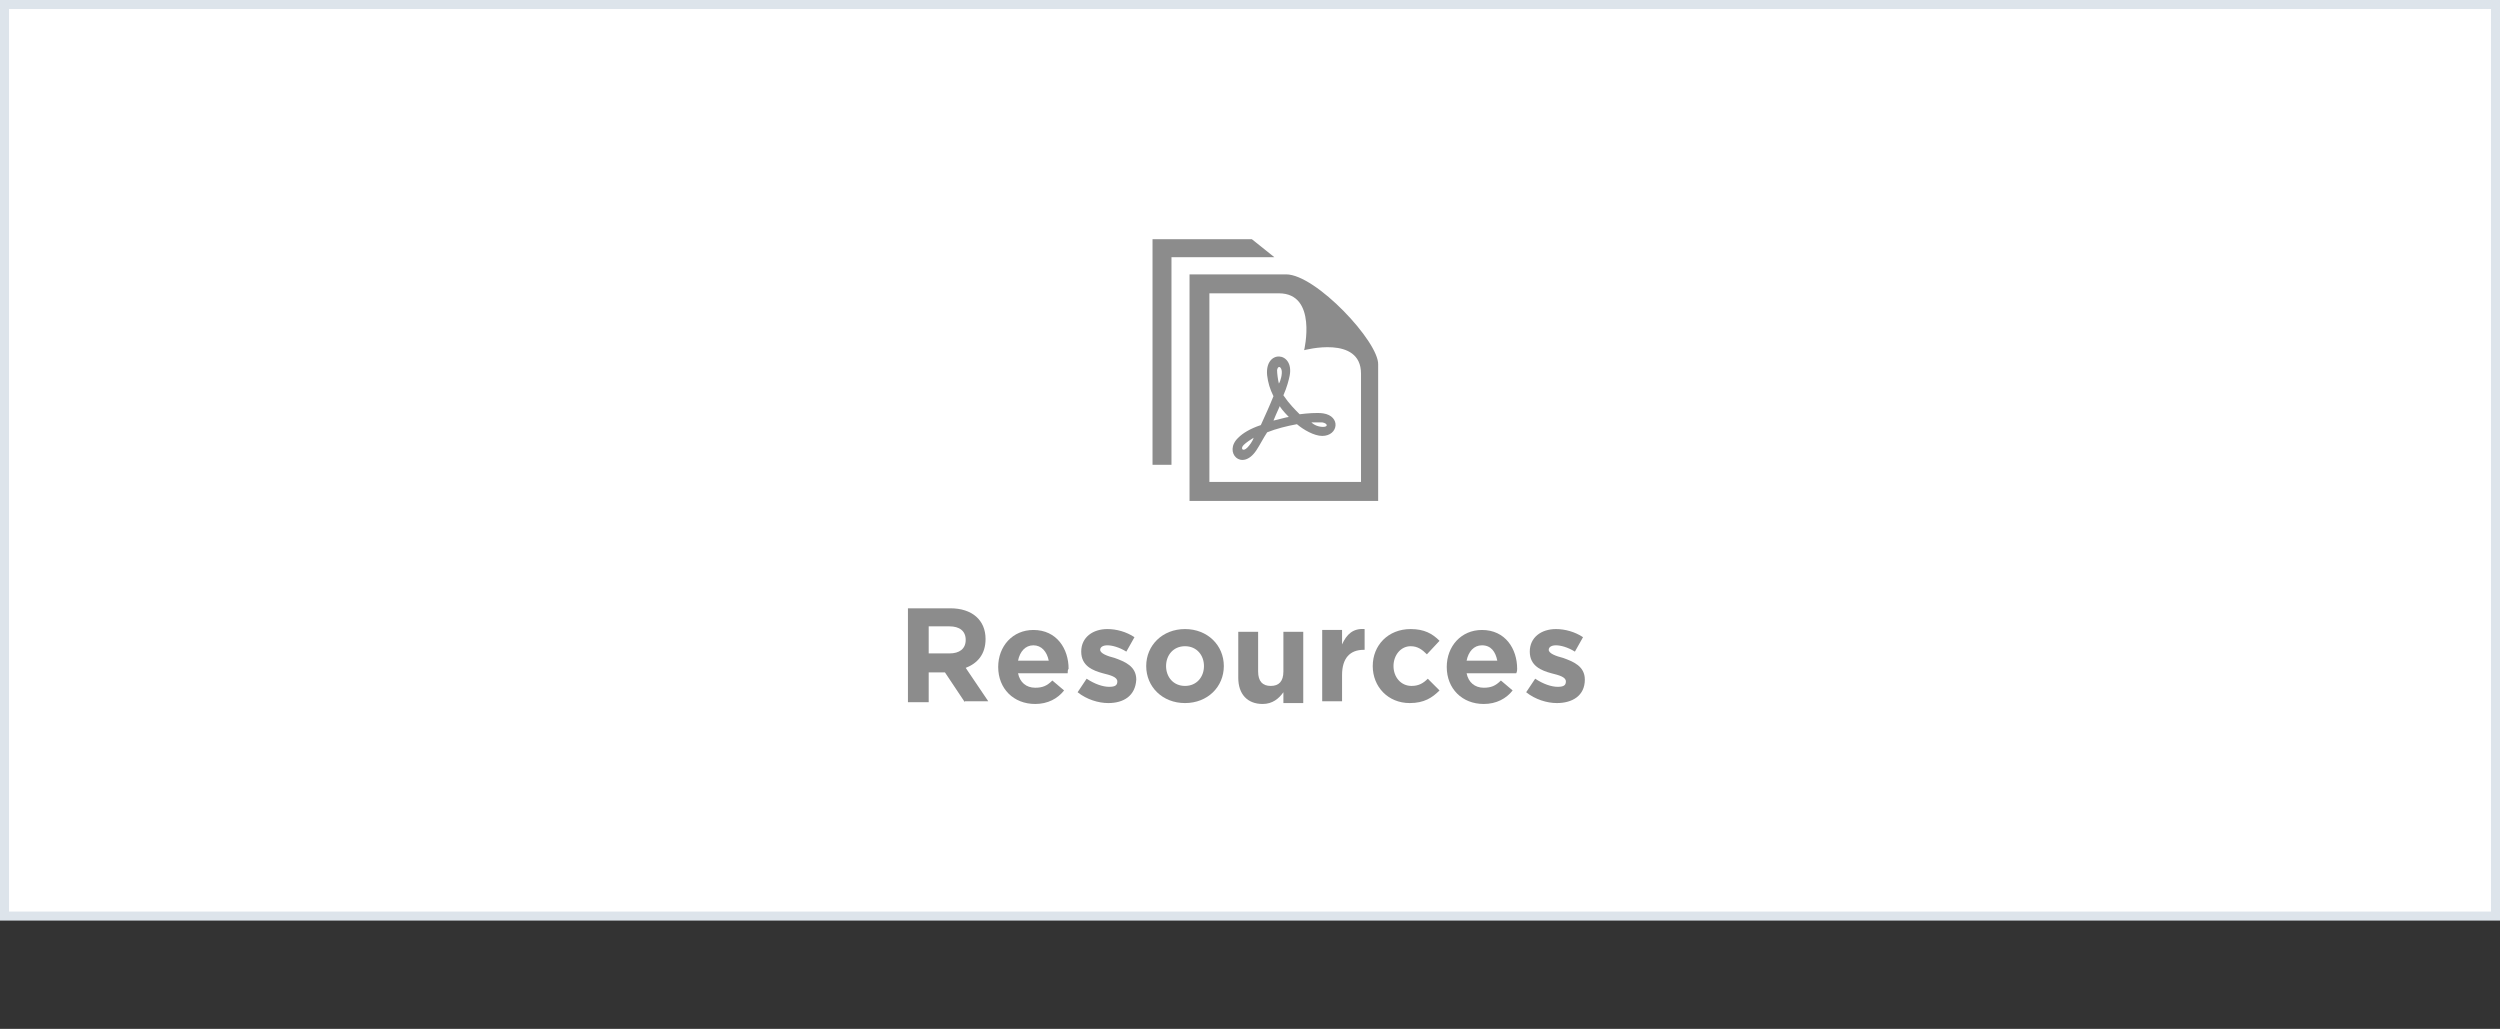 <?xml version="1.0" encoding="utf-8"?>
<!-- Generator: Adobe Illustrator 26.3.1, SVG Export Plug-In . SVG Version: 6.00 Build 0)  -->
<svg version="1.1" id="Layer_1" xmlns="http://www.w3.org/2000/svg" xmlns:xlink="http://www.w3.org/1999/xlink" x="0px" y="0px"
	 viewBox="0 0 277 114" style="enable-background:new 0 0 277 114;" xml:space="preserve">
<rect x="0" y="0" width="277" height="114" fill="#333333" stroke="none"/>
<style type="text/css">
	.st0{fill:#FFFFFF;}
	.st1{fill:#DDE4EB;}
	.st2{fill:#8C8C8C;}
</style>
<g>
	<rect x="0.5" y="0.4" class="st0" width="276" height="101"/>
	<path class="st1" d="M276,1v100H1V1H276 M277,0H0v102h277V0L277,0z"/>
</g>
<g>
	<path class="st2" d="M106.9,77.8l-2.2-3.3h-1.8v3.3h-2.3V67.4h4.7c2.4,0,3.9,1.3,3.9,3.4v0c0,1.7-0.9,2.7-2.2,3.2l2.5,3.7H106.9z
		 M107,70.9c0-1-0.7-1.5-1.8-1.5h-2.3v3h2.3C106.3,72.4,107,71.9,107,70.9L107,70.9z"/>
	<path class="st2" d="M118.3,74.6h-5.5c0.2,1,0.9,1.6,1.9,1.6c0.8,0,1.3-0.2,1.9-0.8l1.3,1.1c-0.7,0.9-1.8,1.5-3.2,1.5
		c-2.4,0-4.1-1.7-4.1-4.1v0c0-2.3,1.6-4.1,3.9-4.1c2.6,0,3.9,2.1,3.9,4.3v0C118.3,74.2,118.3,74.4,118.3,74.6z M114.5,71.5
		c-0.9,0-1.5,0.7-1.7,1.7h3.4C116,72.2,115.4,71.5,114.5,71.5z"/>
	<path class="st2" d="M122.8,77.9c-1.1,0-2.4-0.4-3.4-1.2l1-1.5c0.9,0.6,1.8,0.9,2.5,0.9c0.7,0,0.9-0.2,0.9-0.6v0
		c0-0.5-0.8-0.7-1.6-0.9c-1.1-0.3-2.4-0.8-2.4-2.4v0c0-1.6,1.3-2.5,2.9-2.5c1,0,2.1,0.3,3,0.9l-0.9,1.6c-0.8-0.5-1.6-0.7-2.1-0.7
		c-0.5,0-0.8,0.2-0.8,0.5v0c0,0.4,0.8,0.7,1.6,0.9c1.1,0.4,2.4,0.9,2.4,2.4v0C125.8,77.1,124.5,77.9,122.8,77.9z"/>
	<path class="st2" d="M131.3,77.9c-2.5,0-4.3-1.8-4.3-4.1v0c0-2.3,1.8-4.1,4.3-4.1c2.5,0,4.3,1.8,4.3,4.1v0
		C135.6,76.1,133.8,77.9,131.3,77.9z M133.4,73.8c0-1.2-0.8-2.2-2.1-2.2c-1.3,0-2.1,1-2.1,2.2v0c0,1.2,0.8,2.2,2.1,2.2
		C132.6,76,133.4,75,133.4,73.8L133.4,73.8z"/>
	<path class="st2" d="M142.2,77.8v-1.1c-0.5,0.7-1.2,1.3-2.3,1.3c-1.7,0-2.7-1.1-2.7-2.9v-5.1h2.2v4.4c0,1.1,0.5,1.6,1.4,1.6
		s1.4-0.5,1.4-1.6v-4.4h2.2v7.9H142.2z"/>
	<path class="st2" d="M151.1,72c-1.5,0-2.4,0.9-2.4,2.8v2.9h-2.2v-7.9h2.2v1.6c0.5-1.1,1.2-1.8,2.5-1.7V72H151.1z"/>
	<path class="st2" d="M156.2,77.9c-2.4,0-4.1-1.8-4.1-4.1v0c0-2.3,1.7-4.1,4.2-4.1c1.5,0,2.4,0.5,3.2,1.3l-1.4,1.5
		c-0.5-0.5-1-0.9-1.8-0.9c-1.1,0-1.9,1-1.9,2.2v0c0,1.2,0.8,2.2,2,2.2c0.8,0,1.3-0.3,1.8-0.8l1.3,1.3
		C158.7,77.3,157.8,77.9,156.2,77.9z"/>
	<path class="st2" d="M168,74.6h-5.5c0.2,1,0.9,1.6,1.9,1.6c0.8,0,1.3-0.2,1.9-0.8l1.3,1.1c-0.7,0.9-1.8,1.5-3.2,1.5
		c-2.4,0-4.1-1.7-4.1-4.1v0c0-2.3,1.6-4.1,3.9-4.1c2.6,0,3.9,2.1,3.9,4.3v0C168.1,74.2,168.1,74.4,168,74.6z M164.2,71.5
		c-0.9,0-1.5,0.7-1.7,1.7h3.4C165.7,72.2,165.2,71.5,164.2,71.5z"/>
	<path class="st2" d="M172.5,77.9c-1.1,0-2.4-0.4-3.4-1.2l1-1.5c0.9,0.6,1.8,0.9,2.5,0.9c0.7,0,0.9-0.2,0.9-0.6v0
		c0-0.5-0.8-0.7-1.6-0.9c-1.1-0.3-2.4-0.8-2.4-2.4v0c0-1.6,1.3-2.5,2.9-2.5c1,0,2.1,0.3,3,0.9l-0.9,1.6c-0.8-0.5-1.6-0.7-2.1-0.7
		c-0.5,0-0.8,0.2-0.8,0.5v0c0,0.4,0.8,0.7,1.6,0.9c1.1,0.4,2.4,0.9,2.4,2.4v0C175.6,77.1,174.2,77.9,172.5,77.9z"/>
</g>
<g>
	<path class="st2" d="M146.6,45.8c-0.7-0.1-1.8,0-2.6,0.1c-0.5-0.5-1.2-1.2-1.8-2.1c0.4-0.9,0.6-1.7,0.7-2.2c0.5-2.7-2.8-2.9-2.5,0
		c0.1,0.8,0.3,1.5,0.7,2.3c-0.4,1-0.9,2.1-1.4,3.2c-1.2,0.4-2,0.9-2.5,1.4c-1.7,1.6,0.4,3.8,2,1.4c0.4-0.6,0.8-1.4,1.2-2
		c1-0.4,2.2-0.7,3.3-0.9c0.7,0.6,1.9,1.3,2.8,1.3C148.3,48.3,148.6,46.1,146.6,45.8z M138.2,49.6c-0.5,0.5-0.8,0.1-0.4-0.3
		c0.3-0.3,0.8-0.6,1.1-0.8C138.8,48.9,138.4,49.4,138.2,49.6z M141.5,41c0.1-0.5,0.4-0.4,0.5,0c0.1,0.4-0.1,1.2-0.3,1.5
		C141.6,42.1,141.5,41.4,141.5,41z M141.1,46.6c0,0,0.5-1.2,0.7-1.6c0.2,0.4,1,1.2,1,1.2C142.6,46.2,141.6,46.5,141.1,46.6z
		 M146.6,47.3c-0.5,0-1-0.2-1.3-0.5c0.5,0,0.9,0,1.2,0C147.1,46.9,147.2,47.3,146.6,47.3z"/>
	<path class="st2" d="M142.5,30.4h-10.7v25.1h20.9V40.4C152.8,37.9,145.8,30.4,142.5,30.4z M150.7,53.4h-16.7V32.5h7.7
		c4.3,0,2.8,6.3,2.8,6.3s6.3-1.7,6.3,2.6V53.4z"/>
	<polygon class="st2" points="138.7,26.5 127.7,26.5 127.7,51.5 129.8,51.5 129.8,28.5 141.2,28.5 	"/>
</g>
</svg>
